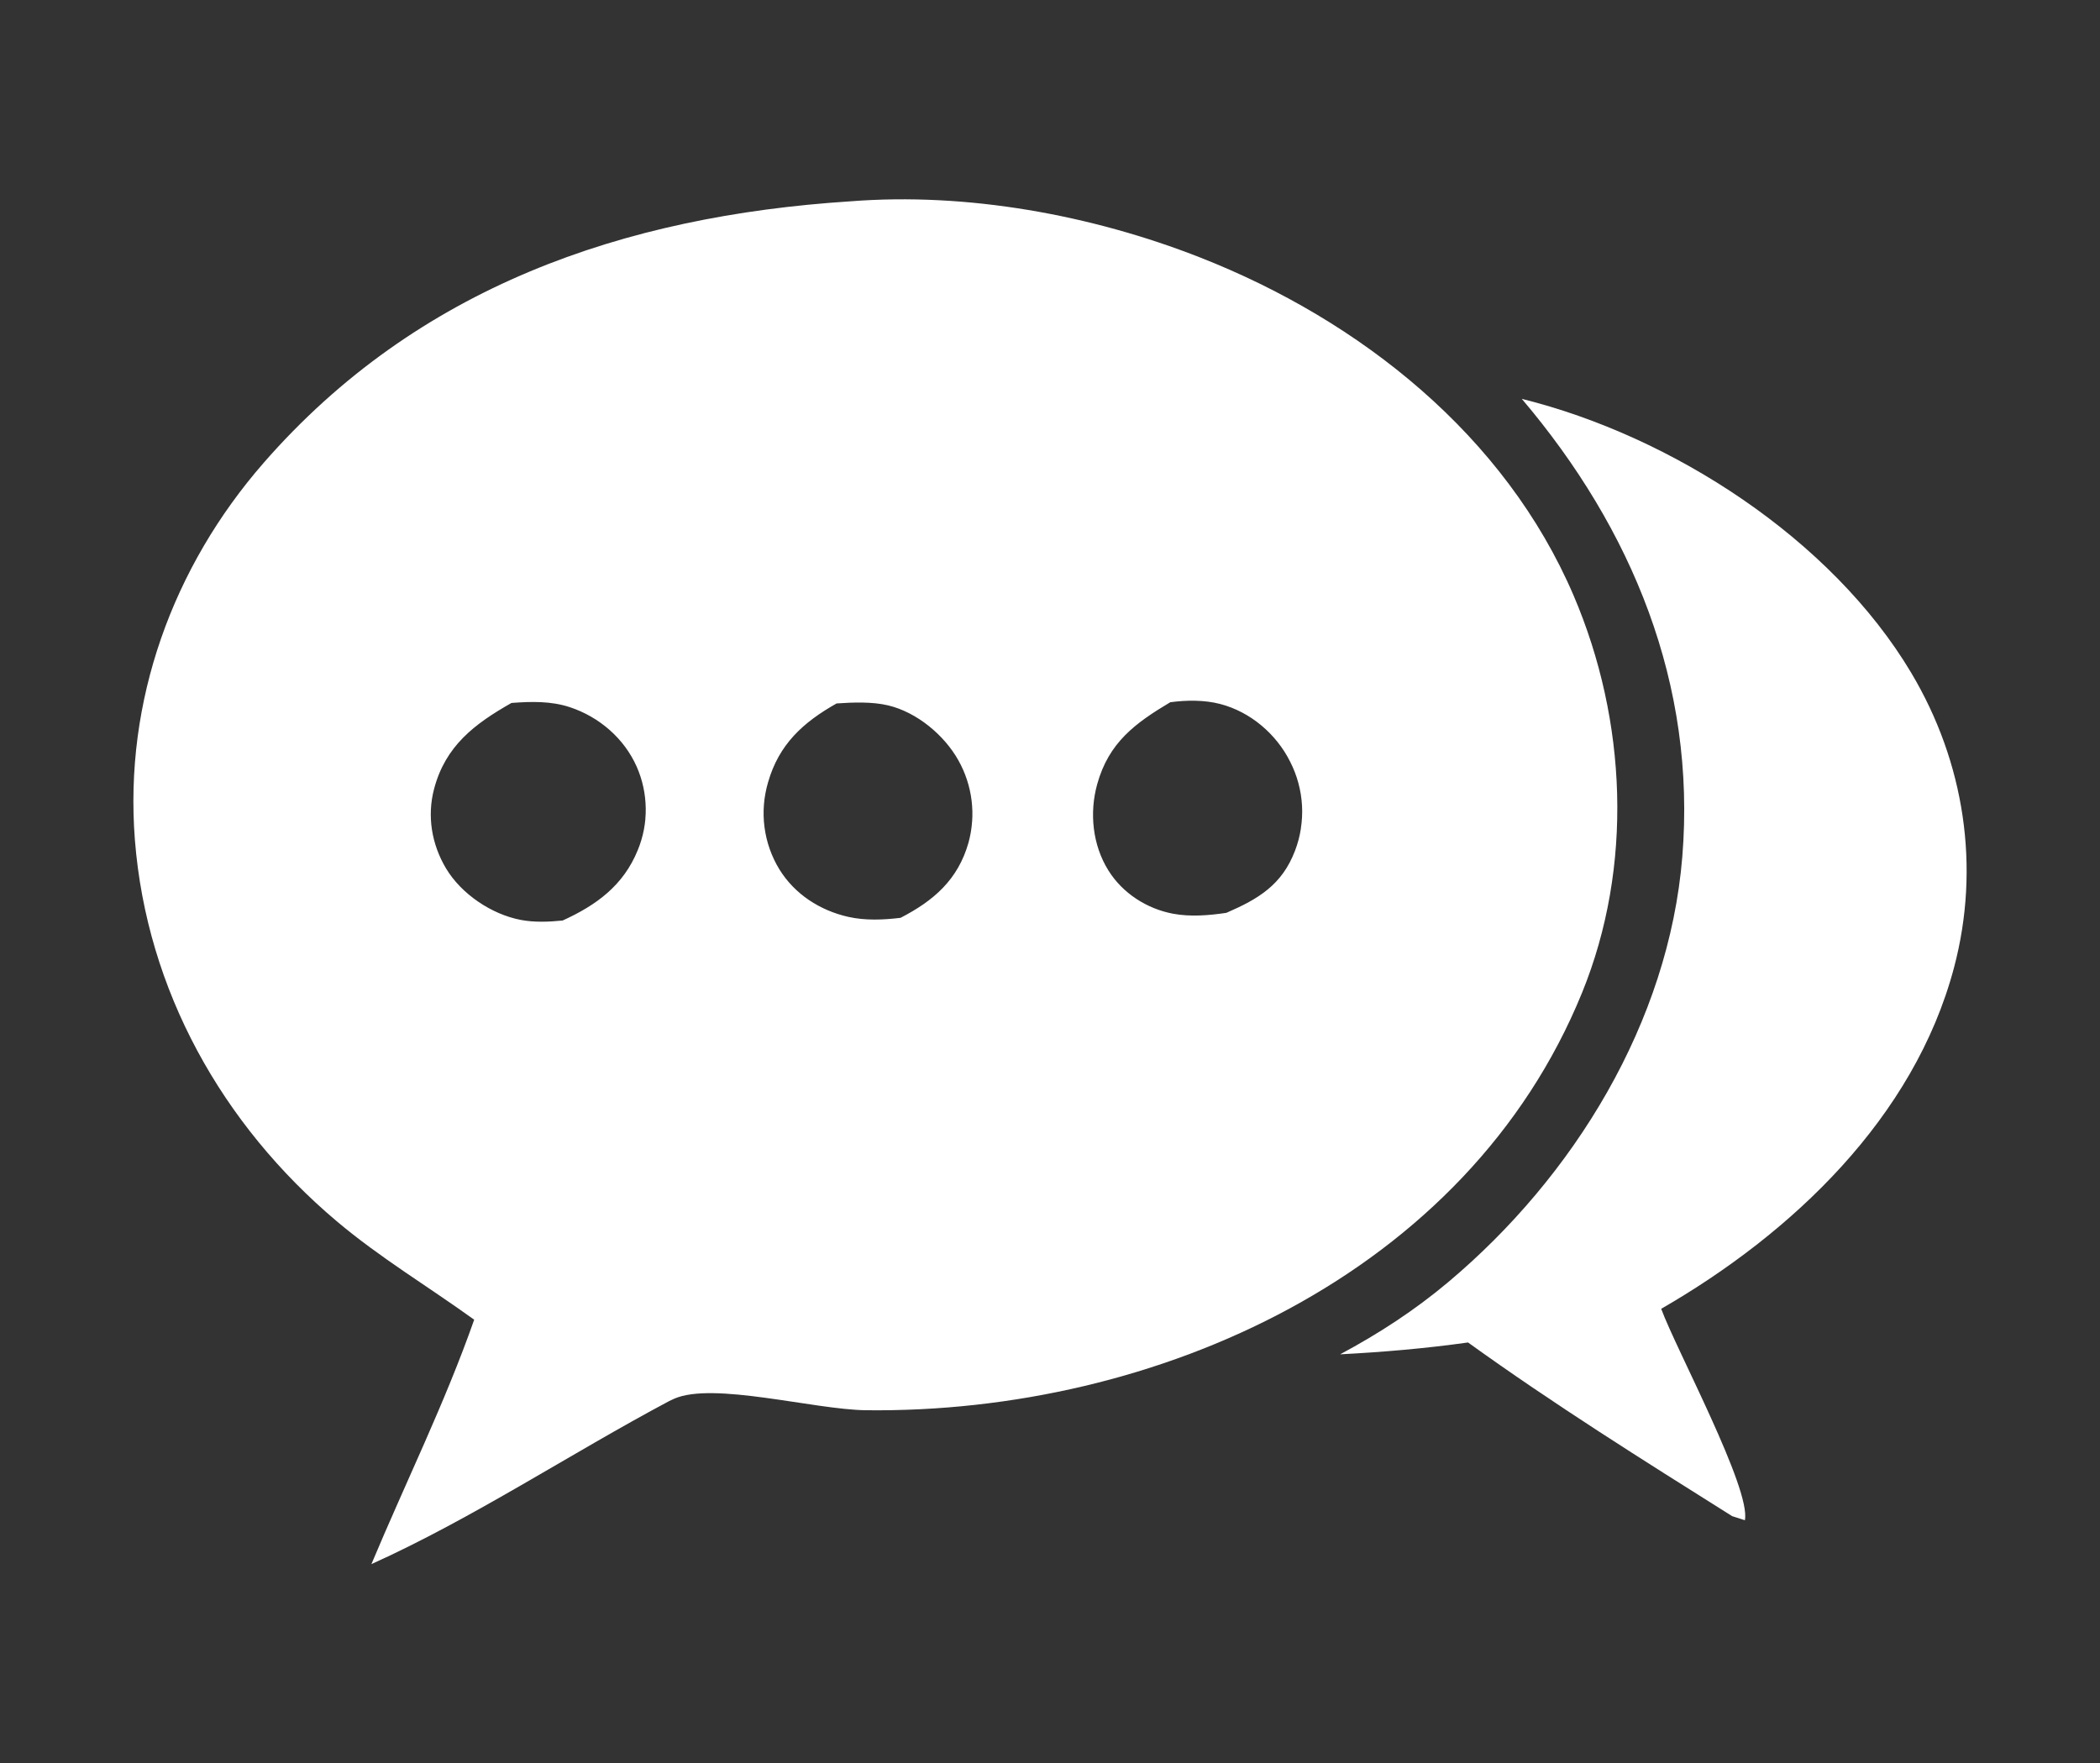 <svg viewBox="0 0 774 650" xmlns="http://www.w3.org/2000/svg" id="Layer_2"><rect x="0" y="0" width="774" height="650" fill="#333333" stroke="none"/><defs><style>.cls-1{fill:#fff;}.cls-2{fill:none;}</style></defs><g id="Layer_1-2"><path d="M704.46,248.06c-29.49-49.49-88.32-87.34-143.57-101.04,40.68,47.92,64.35,105.28,59.16,168.78-4.99,61-39.96,117.86-86.25,156.77-12.4,10.42-25.6,19-39.87,26.64,15.87-.83,31.41-2.16,47.15-4.37,31.57,22.75,64.41,43.31,97.34,64.02l4.69,1.5c2.35-11.53-25.41-63.1-30.84-77.93,48.24-27.81,93.23-70.38,107.92-125.74,9.84-37.1,3.85-75.76-15.74-108.63Z" class="cls-1"></path><path d="M583.1,365.92c18.95-46.51,16.54-100.37-3.06-146.28-25.26-59.14-78.7-101.55-137.6-124.69-40.03-15.73-85.99-24.13-129.03-20.74-83.69,5.41-159.66,31.63-216.16,96.31-33.61,38.47-51.55,87.91-47.53,139.09,4.37,55.47,32.23,104.97,74.39,140.55,16.01,13.5,33.75,24.08,50.66,36.29-10.74,30.61-25.34,60.16-37.88,90.09,37.38-16.86,73.43-40.78,109.77-60.11.6-.28,1.19-.57,1.79-.84,14.42-6.38,51.58,4.01,70.76,4.23,106.81,1.25,221.54-49.98,263.89-153.9ZM237.87,301.9c-.12,1.31-.3,2.62-.55,3.91-.25,1.3-.56,2.57-.94,3.84-.38,1.26-.82,2.51-1.32,3.72-5.32,13.06-15.26,20.28-27.69,25.94-5.01.5-10.36.73-15.35-.21-10.84-2.05-22-9.56-27.65-19.04-5.27-8.85-7.02-19.25-4.38-29.26,4.19-15.87,14.88-23.94,28.53-31.69,7.25-.54,14.56-.75,21.56,1.58,10.79,3.58,19.96,11.47,24.59,21.91.53,1.21,1,2.44,1.41,3.69.41,1.25.75,2.53,1.03,3.82.28,1.29.49,2.59.64,3.9.15,1.31.23,2.63.25,3.95.02,1.32-.03,2.63-.15,3.95ZM358.28,302.9c-.09,1.3-.25,2.6-.47,3.89-.22,1.29-.51,2.56-.85,3.82-3.87,13.66-12.85,21.41-25.03,27.7-6.33.78-13.07,1.06-19.33-.36-10.38-2.36-19.68-8.33-25.33-17.48-.73-1.19-1.39-2.41-1.98-3.66-.6-1.26-1.13-2.54-1.59-3.85-.46-1.31-.86-2.64-1.18-4-.32-1.35-.57-2.72-.75-4.1-.18-1.38-.29-2.76-.32-4.16-.03-1.39,0-2.78.12-4.17.11-1.39.29-2.76.55-4.13.25-1.37.58-2.72.97-4.05,4.03-14.04,12.94-22.11,25.26-29.06,6.05-.41,13.08-.69,19,.72,10.54,2.51,20.66,10.9,25.89,20.26.64,1.14,1.23,2.31,1.75,3.5.53,1.2,1,2.42,1.4,3.66.41,1.24.76,2.5,1.04,3.78.29,1.28.51,2.56.67,3.86.16,1.3.25,2.6.29,3.91.03,1.31,0,2.61-.1,3.92ZM479.47,305.44c-.22,1.39-.51,2.77-.87,4.14-.36,1.36-.8,2.7-1.3,4.02-4.8,12.57-13.48,17.77-25.31,22.88-6.4.95-13.24,1.52-19.65.32-9.66-1.82-18.59-7.56-23.81-15.94-5.86-9.38-7.07-21.26-4.13-31.82,4.28-15.37,13.97-22.46,26.92-30.19,5.92-.81,12.63-.88,18.45.65,11.11,2.91,20.66,11.06,25.75,21.28.64,1.26,1.22,2.54,1.72,3.86.51,1.32.95,2.66,1.31,4.02.37,1.36.66,2.74.89,4.13.22,1.39.37,2.8.45,4.2.08,1.41.08,2.82,0,4.23-.07,1.41-.22,2.81-.44,4.21Z" class="cls-1"></path><rect height="650" width="774" class="cls-2"></rect></g></svg>